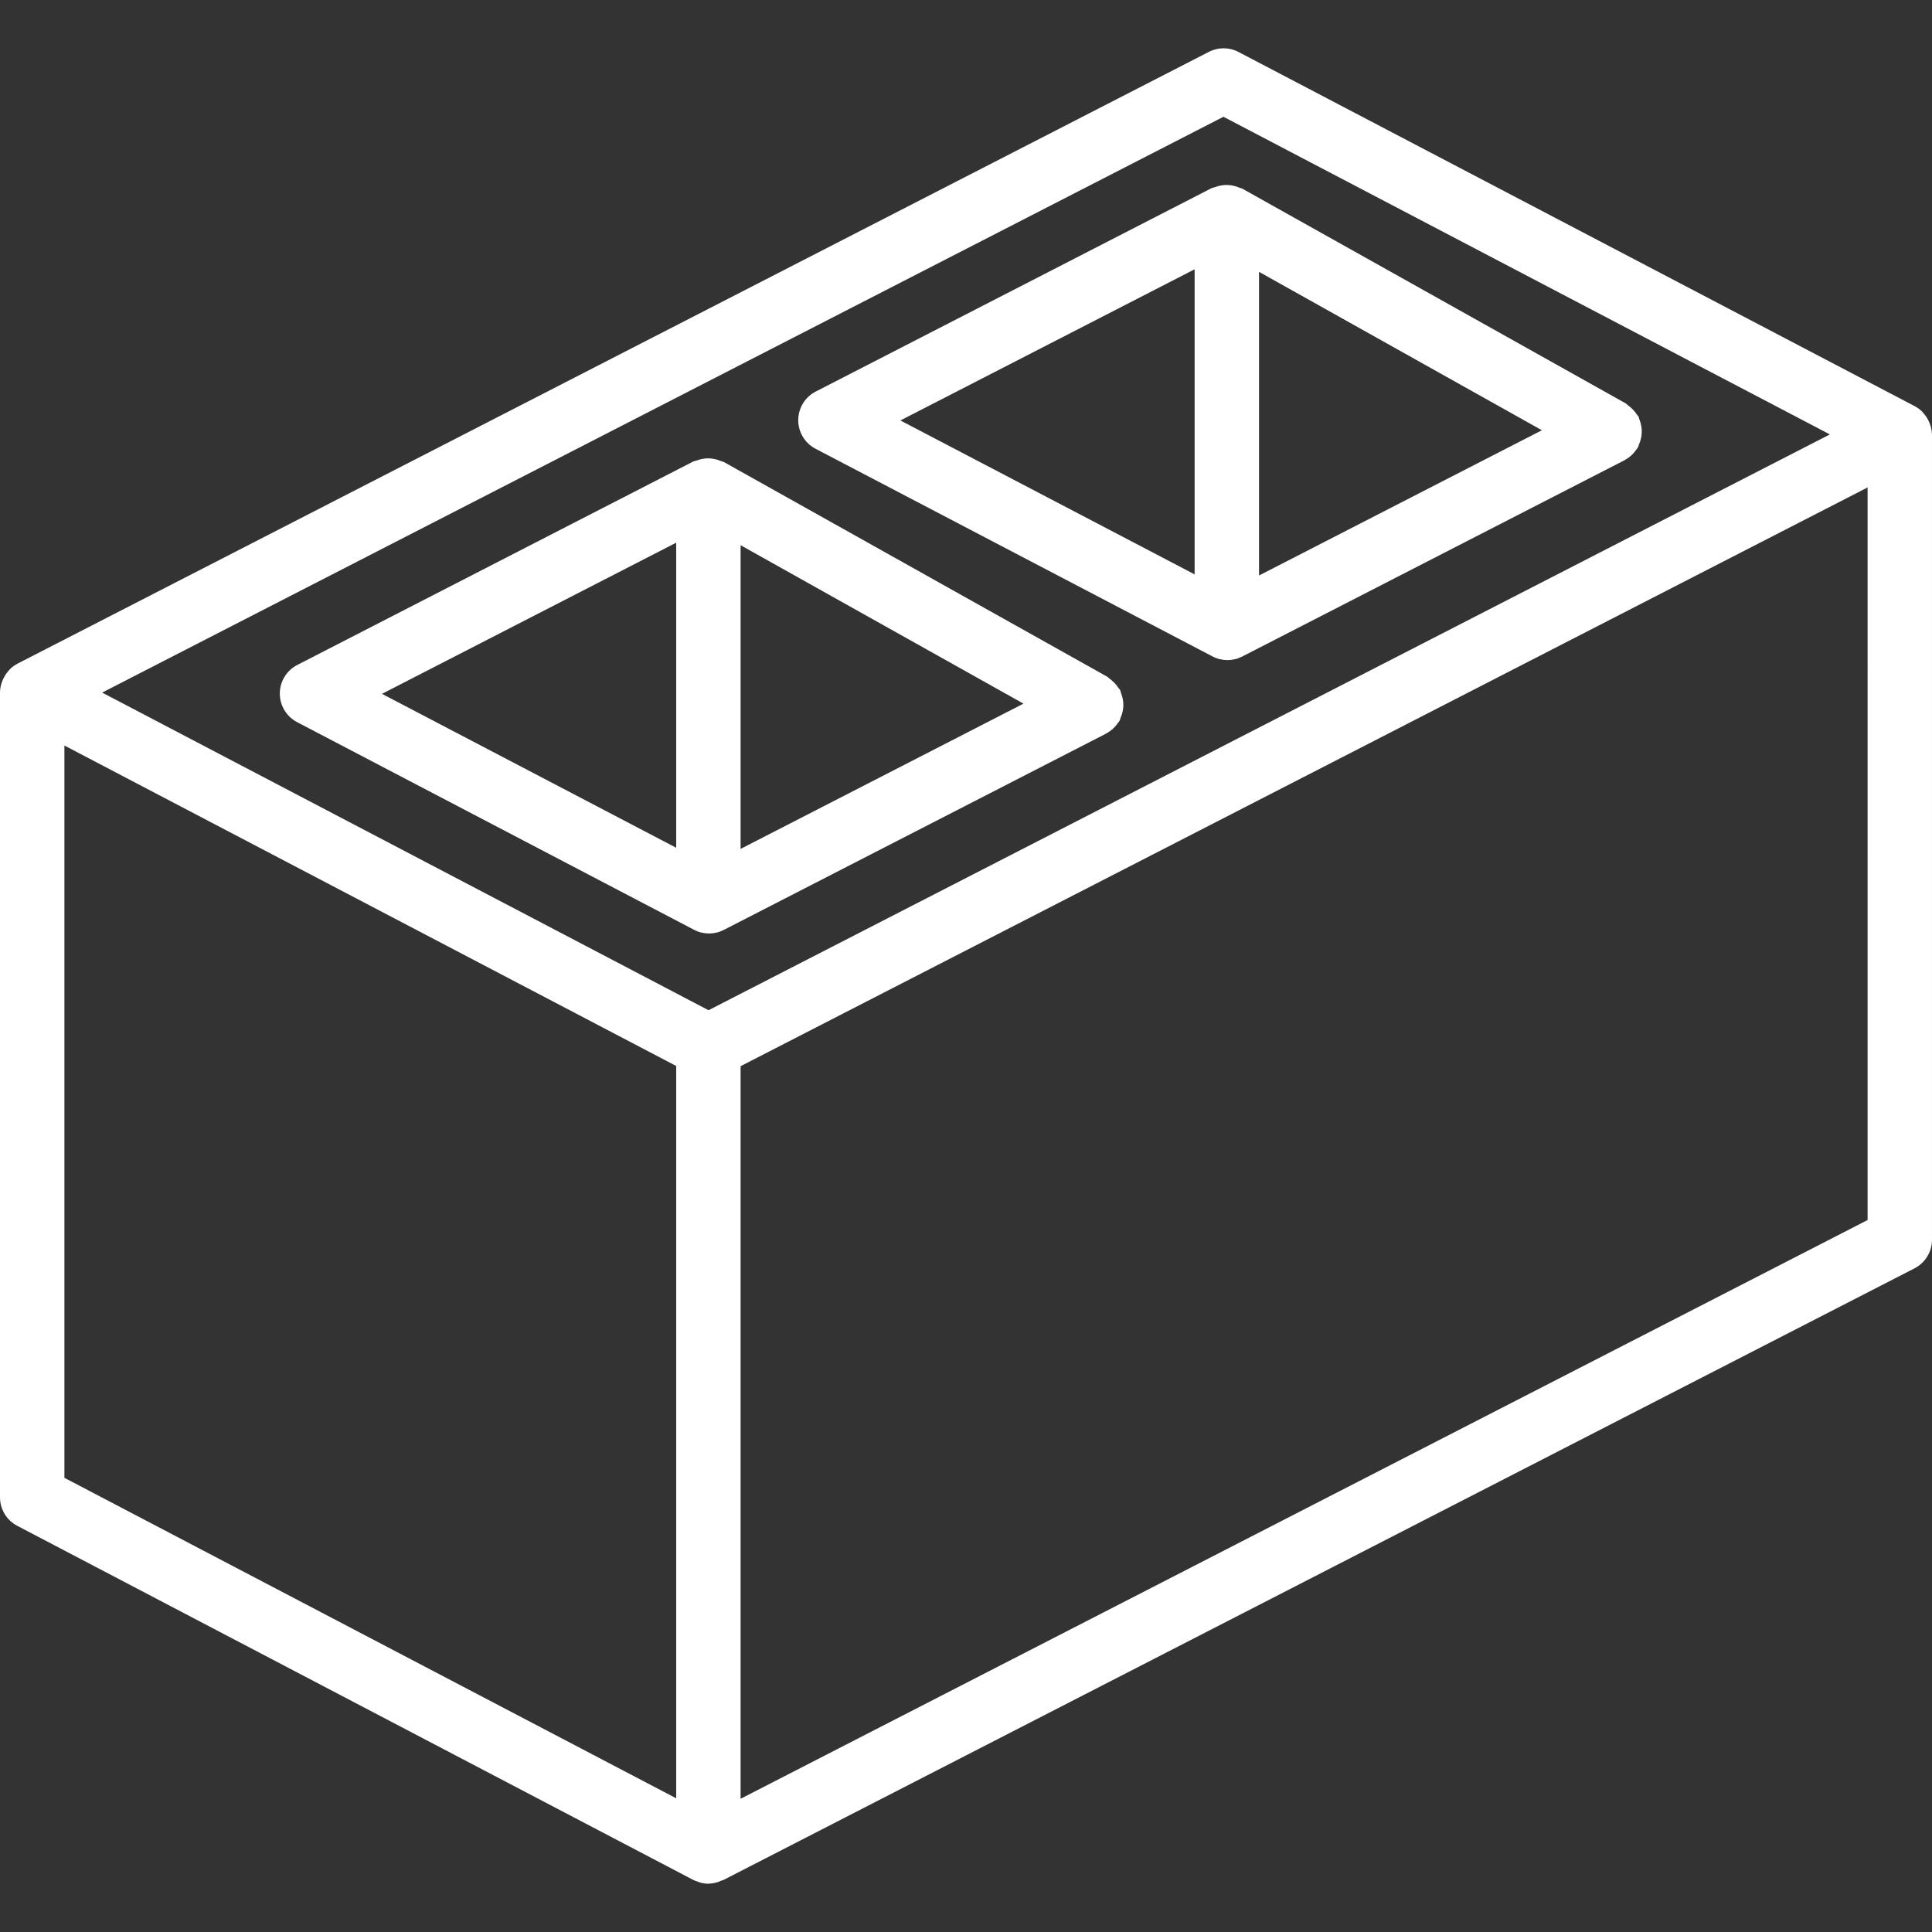 <?xml version="1.0" encoding="UTF-8"?> <svg xmlns="http://www.w3.org/2000/svg" width="512" height="512" viewBox="0 0 512 512" fill="none"><rect x="0" y="0" width="512" height="512" fill="#333333" stroke="none"/><path d="M511.987 115.135C511.964 114.148 511.767 113.173 511.406 112.255C511.312 112 511.209 111.767 511.091 111.524C510.732 110.769 510.262 110.072 509.697 109.456C509.595 109.346 509.526 109.216 509.419 109.111C508.83 108.527 508.158 108.032 507.425 107.642L328.225 13.775C325.767 12.485 322.835 12.473 320.367 13.742L4.633 175.876C3.884 176.269 3.199 176.771 2.599 177.367C2.48 177.483 2.401 177.624 2.289 177.746C1.736 178.353 1.274 179.038 0.919 179.778C0.801 180.02 0.693 180.252 0.598 180.507C0.226 181.439 0.023 182.431 0 183.435L0.003 183.455L0 183.467V396.8C0 399.975 1.762 402.887 4.575 404.358L183.775 498.225C184.136 498.391 184.507 498.532 184.888 498.645C185.118 498.727 185.337 498.841 185.572 498.903C186.274 499.093 186.997 499.193 187.724 499.199L187.728 499.198L187.732 499.199L187.742 499.196C188.977 499.171 190.192 498.878 191.302 498.337C191.407 498.289 191.528 498.311 191.632 498.257L507.365 336.124C510.209 334.661 511.997 331.731 511.998 328.532V115.201L511.987 115.135ZM179.2 476.566L17.067 391.638V197.569L179.2 282.496V476.566ZM187.771 267.721L27.067 183.542L324.229 30.946L484.933 115.125L187.771 267.721ZM494.933 323.321L196.267 476.692V282.546L494.934 129.176L494.933 323.321Z" fill="white"></path><path d="M297.093 183.685C297.033 183.42 296.959 183.158 296.871 182.901C296.751 182.667 296.537 182.528 296.399 182.309C295.773 181.351 294.972 180.519 294.039 179.856C293.821 179.706 293.686 179.482 293.45 179.35L191.821 122.433C191.568 122.338 191.311 122.255 191.05 122.186C190.034 121.742 188.942 121.497 187.834 121.464C187.282 121.454 186.729 121.499 186.186 121.6C185.634 121.697 185.093 121.85 184.571 122.056C184.293 122.118 184.019 122.195 183.75 122.287L78.787 176.217C75.952 177.674 74.165 180.59 74.154 183.778C74.143 186.966 75.909 189.894 78.733 191.372L183.95 246.414C186.407 247.698 189.334 247.709 191.8 246.443L293.175 194.389C293.222 194.365 293.247 194.319 293.294 194.294C294.168 193.82 294.951 193.196 295.607 192.449C295.778 192.257 295.909 192.053 296.061 191.848C296.302 191.57 296.524 191.276 296.726 190.968C296.824 190.711 296.908 190.449 296.979 190.184C297.213 189.654 297.391 189.101 297.51 188.533C297.743 187.491 297.762 186.413 297.568 185.364C297.468 184.788 297.309 184.226 297.093 183.685ZM179.2 224.665L101.229 183.876L179.2 143.817V224.665ZM196.267 224.964V144.487L271.232 186.471L196.267 224.964Z" fill="white"></path><path d="M434.953 112.913C434.855 112.34 434.696 111.779 434.481 111.239C434.42 110.973 434.346 110.709 434.259 110.45C434.137 110.214 433.922 110.072 433.782 109.852C433.152 108.891 432.347 108.057 431.409 107.394C431.196 107.248 431.064 107.029 430.834 106.9L329.204 49.984C328.952 49.889 328.696 49.807 328.435 49.738C326.377 48.834 324.044 48.787 321.952 49.608C321.675 49.67 321.402 49.747 321.133 49.838L216.175 103.767C213.34 105.224 211.553 108.14 211.542 111.328C211.531 114.516 213.297 117.444 216.121 118.922L321.338 173.964C323.795 175.248 326.722 175.259 329.188 173.993L430.567 121.939C430.615 121.915 430.641 121.868 430.688 121.842C431.557 121.37 432.335 120.748 432.988 120.005C433.166 119.806 433.301 119.595 433.458 119.382C433.694 119.109 433.911 118.82 434.108 118.518C434.204 118.265 434.287 118.008 434.357 117.747C434.595 117.211 434.775 116.652 434.896 116.078C435.127 115.037 435.146 113.961 434.953 112.913ZM316.588 152.215L238.613 111.426L316.588 71.364V152.215ZM333.654 152.513V72.039L408.619 114.019L333.654 152.513Z" fill="white"></path></svg> 